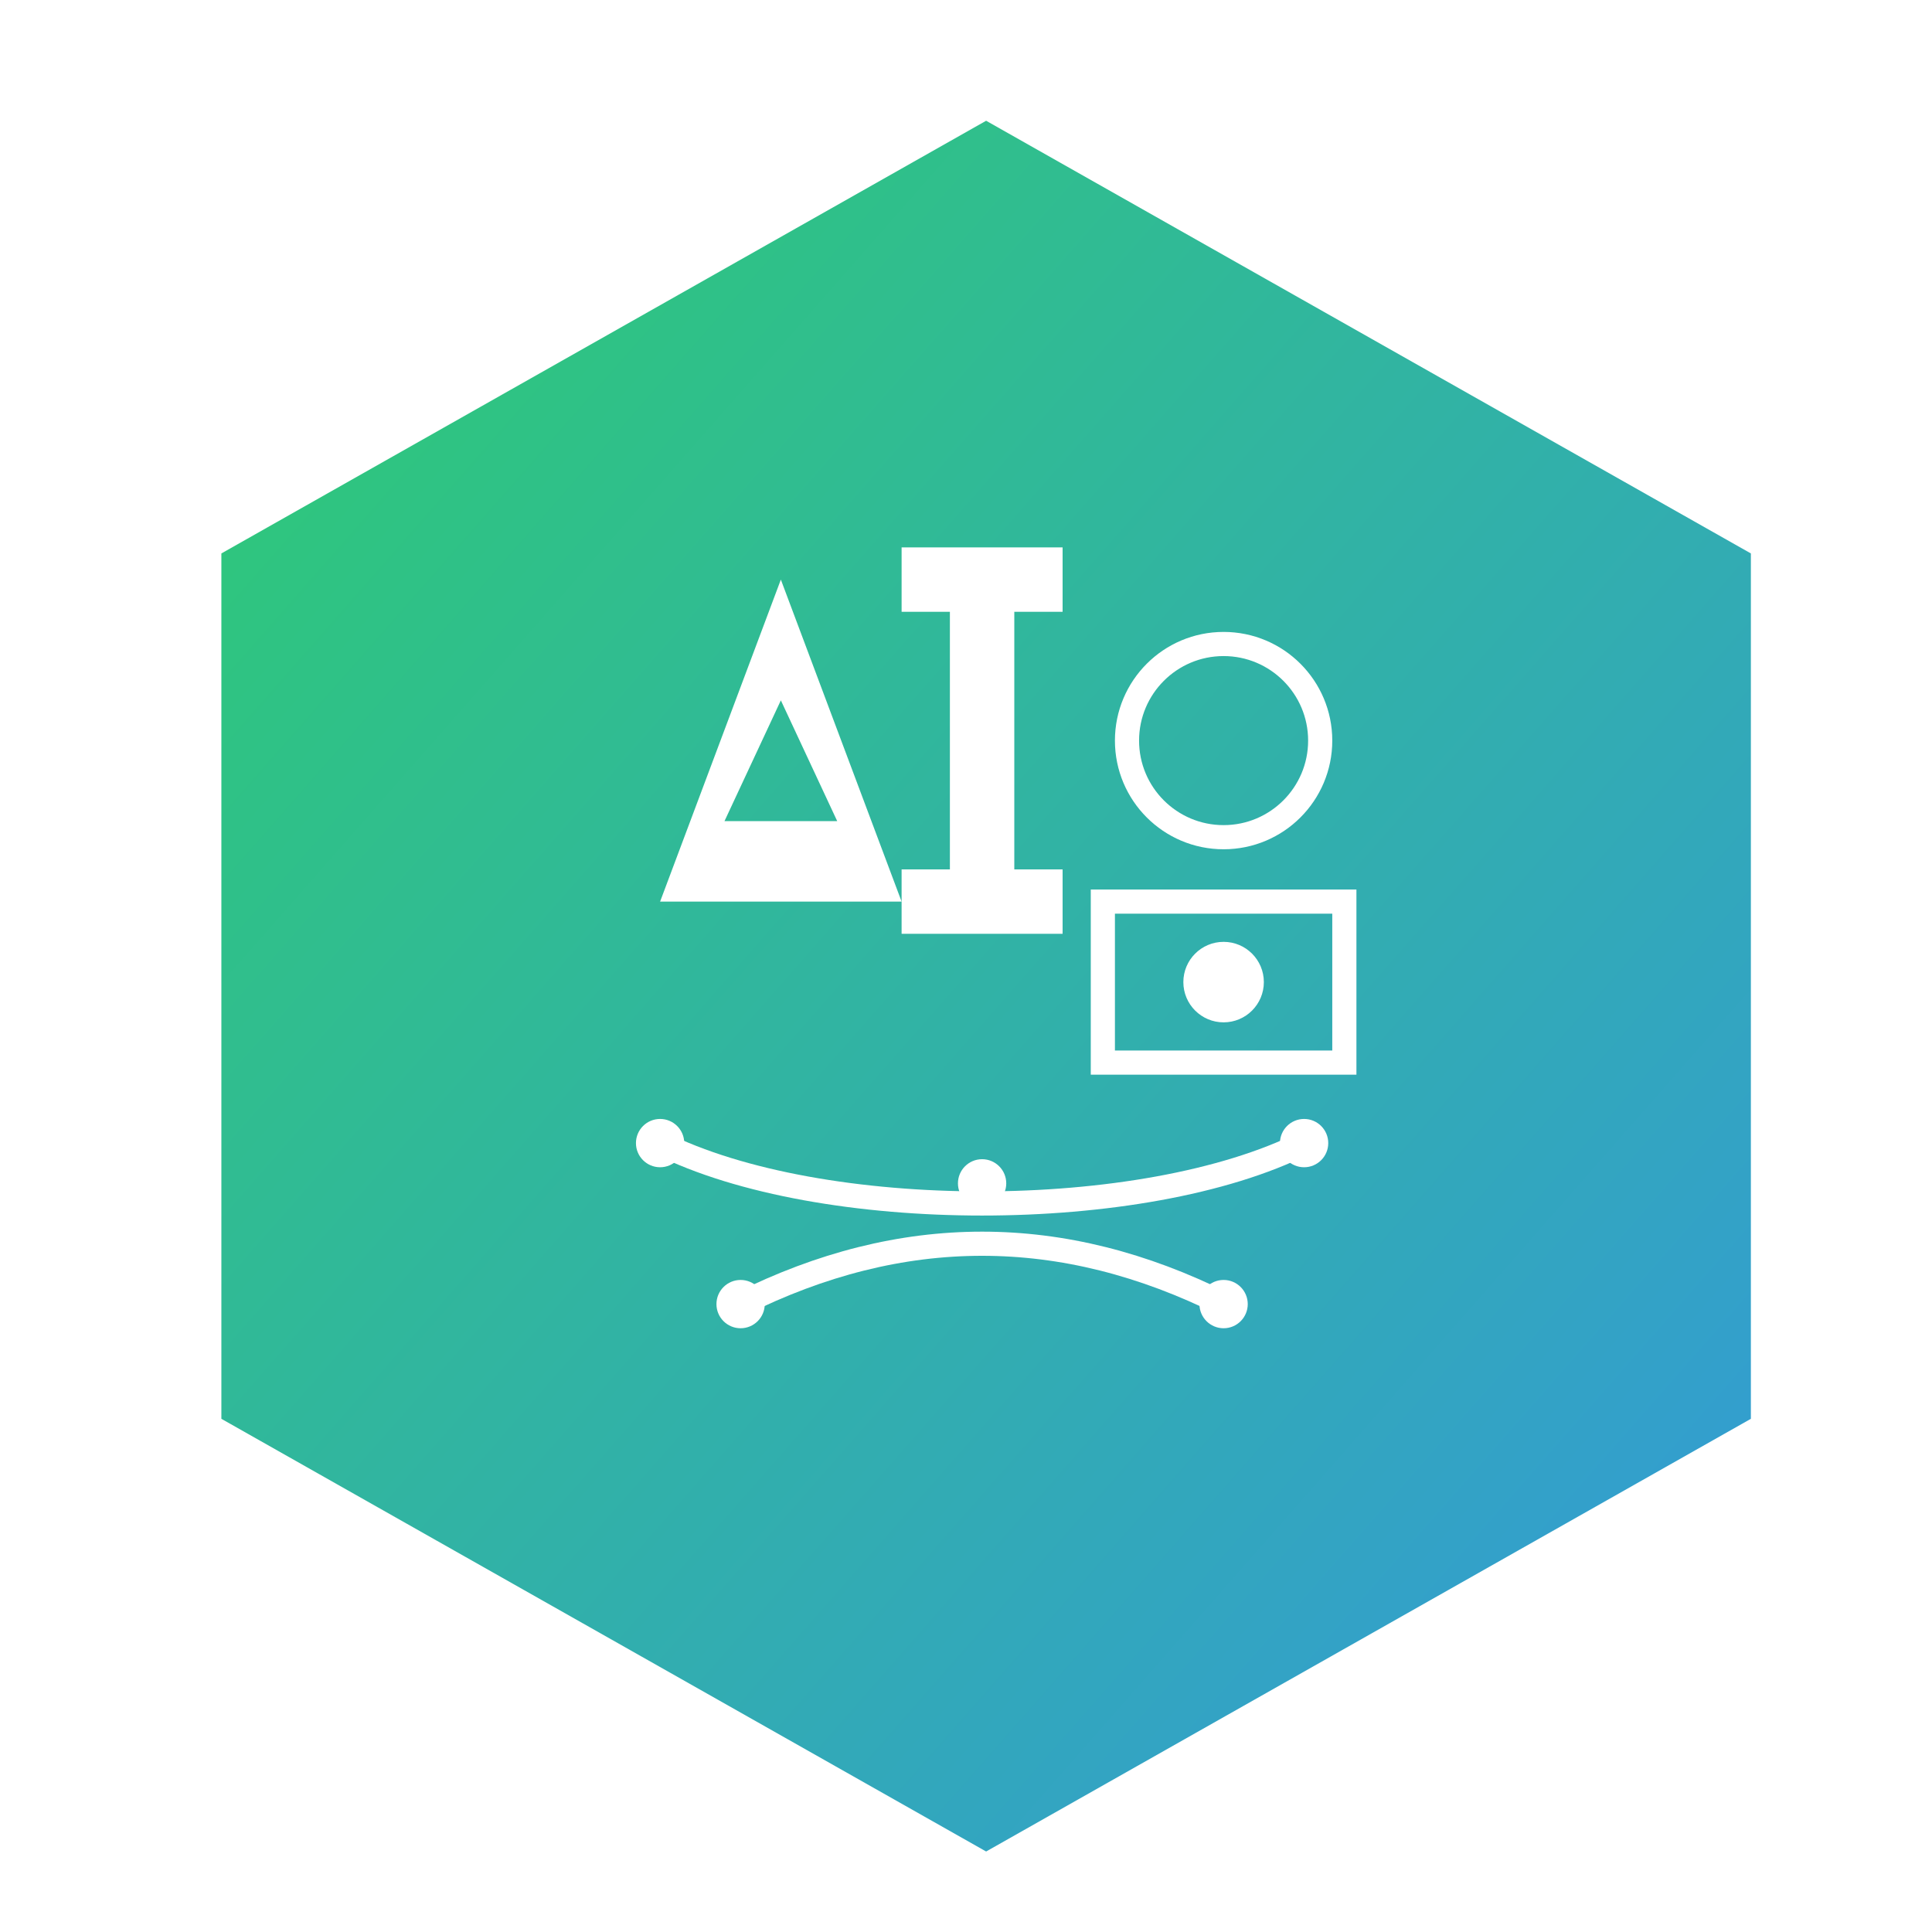 <?xml version="1.0" encoding="UTF-8"?>
<svg xmlns="http://www.w3.org/2000/svg" viewBox="0 0 192 192" width="192" height="192">
  <defs>
    <linearGradient id="gradient" x1="0%" y1="0%" x2="100%" y2="100%">
      <stop offset="0%" stop-color="#2ECC71" />
      <stop offset="100%" stop-color="#3498DB" />
    </linearGradient>
    <filter id="shadow" x="-20%" y="-20%" width="140%" height="140%">
      <feGaussianBlur in="SourceAlpha" stdDeviation="4" />
      <feOffset dx="2" dy="2" result="offsetblur" />
      <feComponentTransfer>
        <feFuncA type="linear" slope="0.4" />
      </feComponentTransfer>
      <feMerge>
        <feMergeNode />
        <feMergeNode in="SourceGraphic" />
      </feMerge>
    </filter>
  </defs>
  
  <!-- Background hexagon -->
  <polygon points="96,10 172,53 172,139 96,182 20,139 20,53" fill="url(#gradient)" filter="url(#shadow)" />
  
  <!-- AI Icon -->
  <g fill="#FFFFFF" filter="url(#shadow)" transform="translate(96, 96) scale(0.8)">
    <!-- Letter A -->
    <path d="M-40,-10 L-25,-50 L-10,-10 L-40,-10 Z M-32,-20 L-18,-20 L-25,-35 L-32,-20 Z" />
    
    <!-- Letter I -->
    <path d="M0,-50 L0,-10 M-10,-50 L10,-50 M-10,-10 L10,-10" stroke="#FFFFFF" stroke-width="8" fill="none" />
    
    <!-- Abstract image/camera icon -->
    <circle cx="30" cy="-30" r="12" stroke="#FFFFFF" stroke-width="3" fill="none" />
    <path d="M15,-10 L45,-10 L45,10 L15,10 Z" stroke="#FFFFFF" stroke-width="3" fill="none" />
    <circle cx="30" cy="0" r="5" fill="#FFFFFF" />
    
    <!-- Abstract network/neural lines -->
    <path d="M-40,20 C-20,30 20,30 40,20" stroke="#FFFFFF" stroke-width="3" fill="none" />
    <path d="M-30,40 C-10,30 10,30 30,40" stroke="#FFFFFF" stroke-width="3" fill="none" />
    <circle cx="-40" cy="20" r="3" fill="#FFFFFF" />
    <circle cx="0" cy="25" r="3" fill="#FFFFFF" />
    <circle cx="40" cy="20" r="3" fill="#FFFFFF" />
    <circle cx="-30" cy="40" r="3" fill="#FFFFFF" />
    <circle cx="30" cy="40" r="3" fill="#FFFFFF" />
  </g>
</svg>

